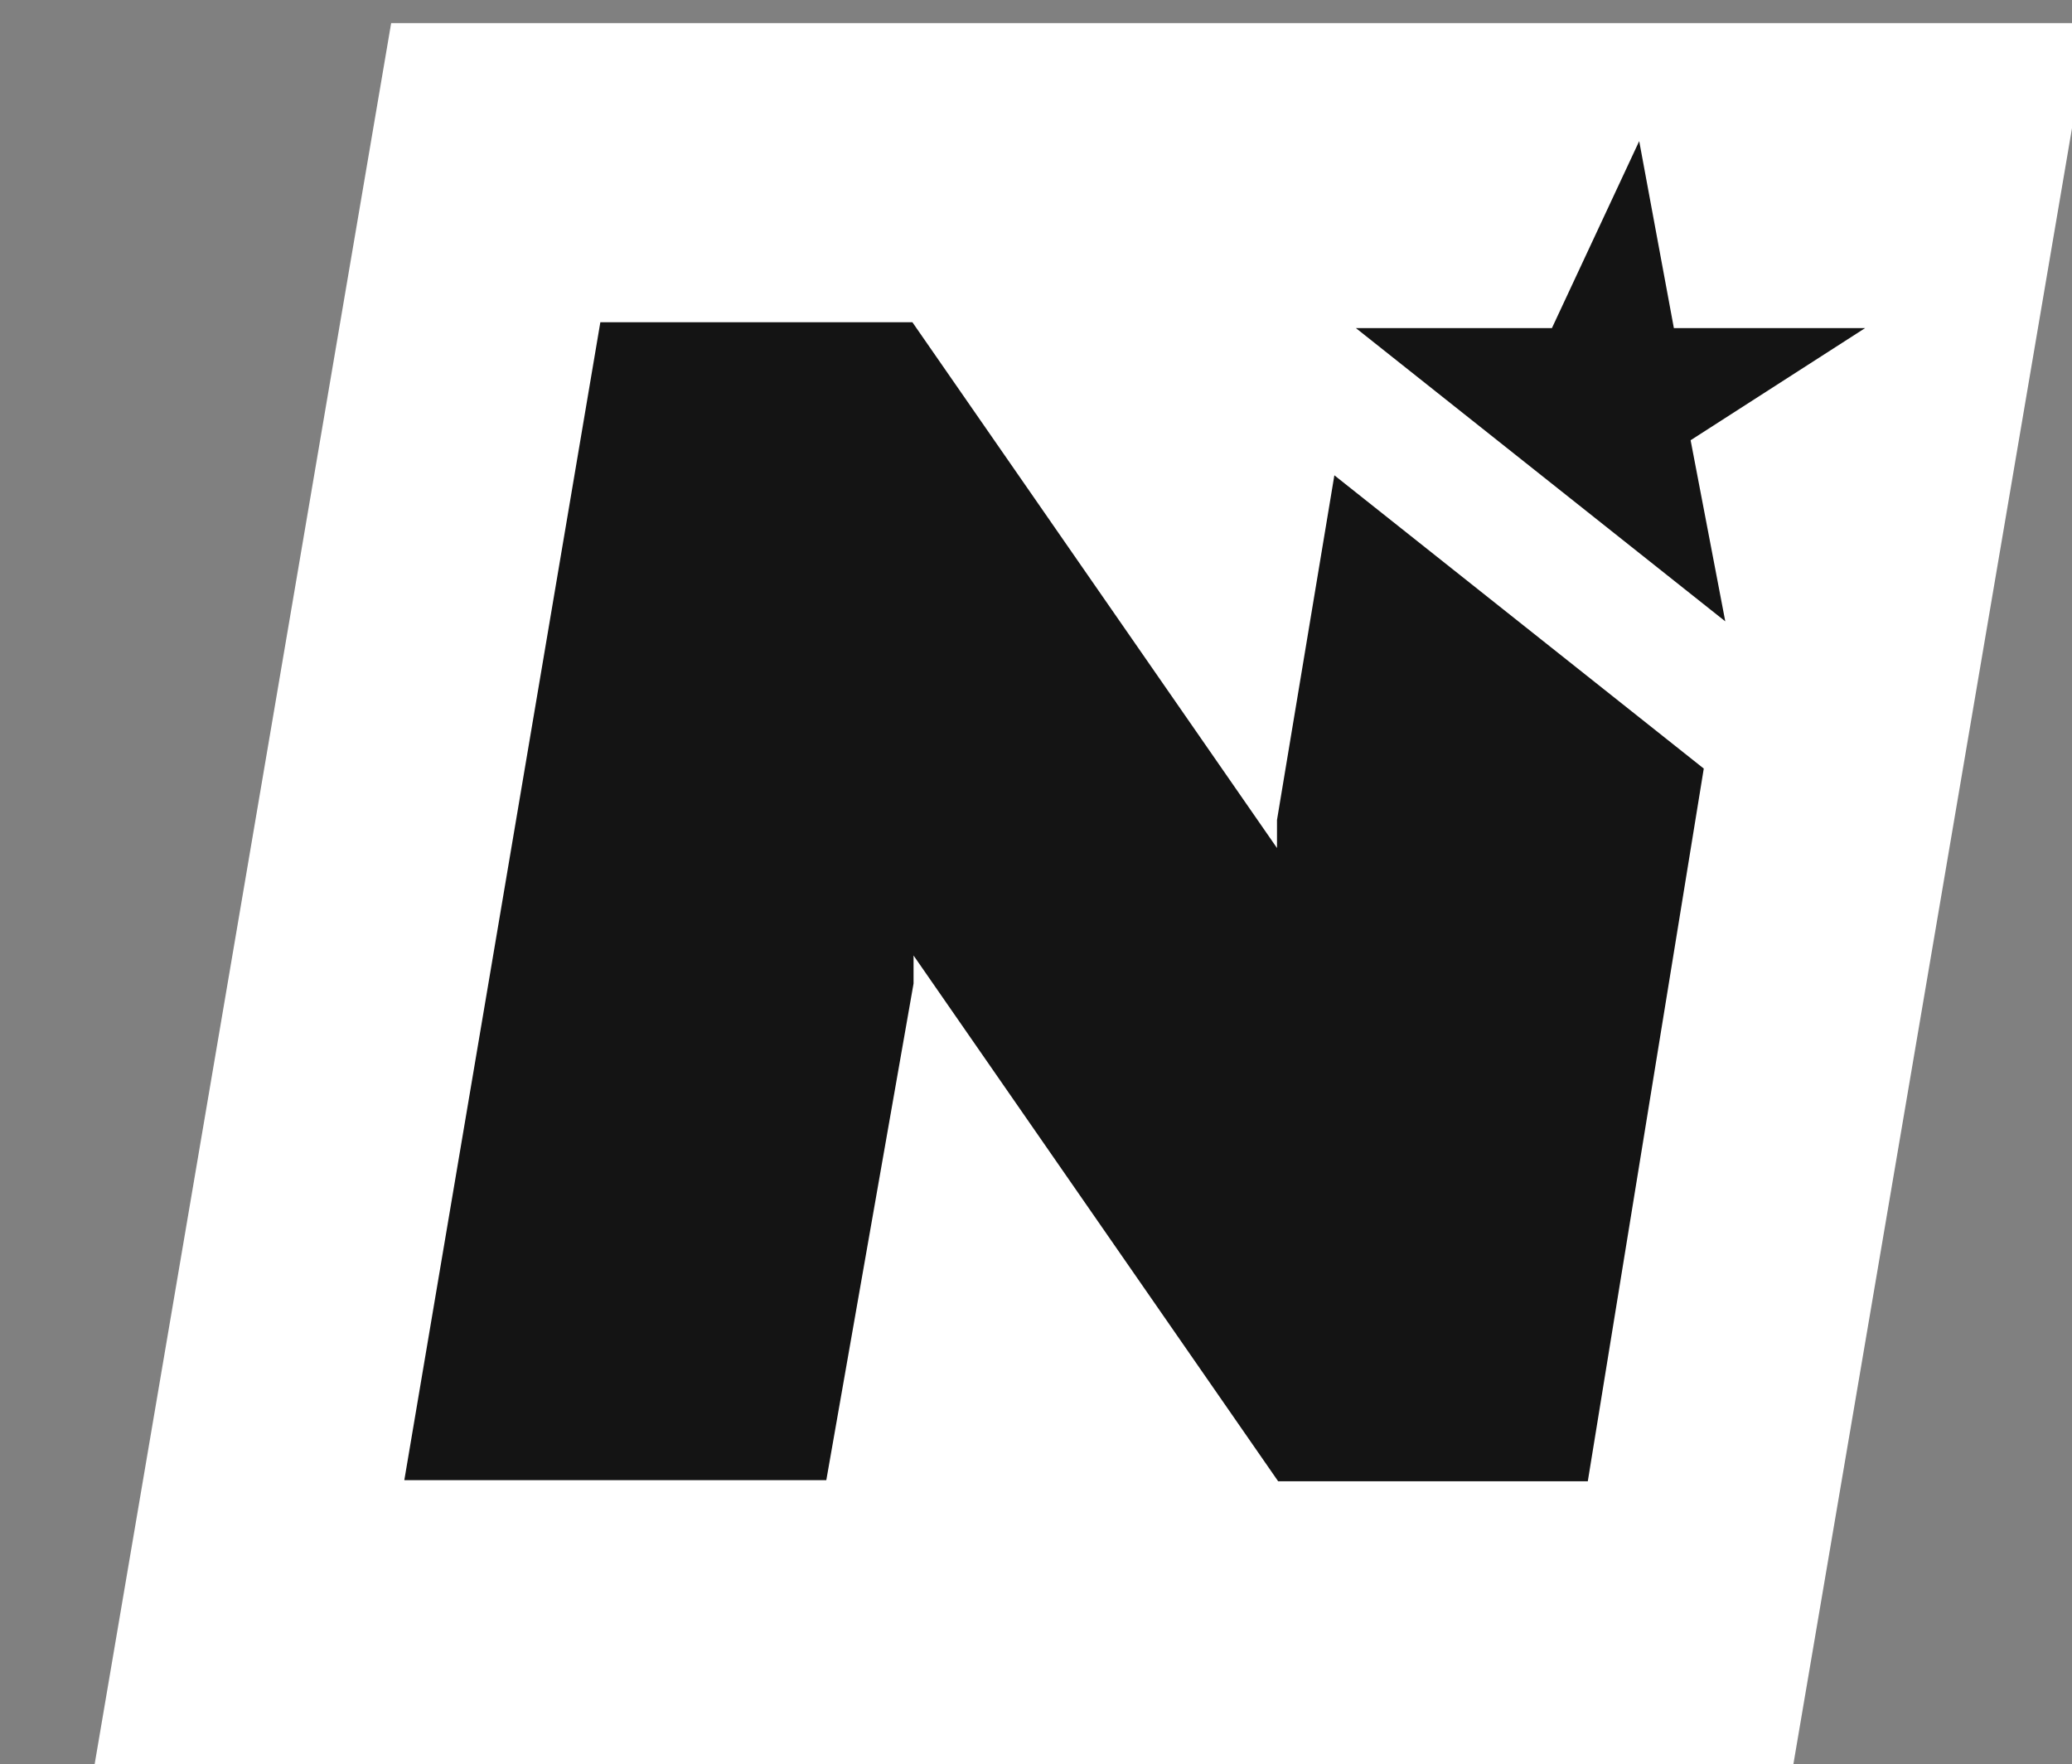 <svg width="74" height="63" viewBox="0 0 74 63" fill="none" xmlns="http://www.w3.org/2000/svg">
<rect x="0" y="0" width="74" height="63" fill="#808080" stroke="none"/>
<g clip-path="url(#clip0_1210_6709)">
<path d="M-174.912 27.653L-178.626 20.602C-179.053 19.809 -179.651 18.599 -179.651 18.599C-179.651 18.599 -179.651 19.809 -179.651 20.81V27.653H-181.529V16.555H-178.84L-175.125 23.605C-174.698 24.398 -174.1 25.608 -174.1 25.608C-174.1 25.608 -174.1 24.398 -174.1 23.397V16.555H-172.222V27.861H-174.912V27.653ZM-168.294 16.555H-166.415V27.861H-168.294V16.555ZM-162.317 16.555H-154.674V18.182H-160.267V21.227H-154.888V22.855H-160.267V26.067H-154.674V27.694H-162.317V16.555ZM-147.032 16.555C-143.745 16.555 -141.439 18.557 -141.439 22.187C-141.439 25.817 -143.702 27.82 -147.032 27.82H-151.173V16.513H-147.032V16.555ZM-146.819 18.182H-149.295V26.067H-146.819C-144.556 26.067 -143.531 24.231 -143.531 22.02C-143.531 19.976 -144.556 18.182 -146.819 18.182ZM-137.938 16.555H-130.509V18.182H-136.102V21.227H-130.723V22.855H-136.102V26.067H-130.296V27.694H-137.938C-137.938 27.653 -137.938 16.555 -137.938 16.555ZM-126.795 16.555H-122.269C-119.793 16.555 -118.128 17.764 -118.128 19.767C-118.128 21.394 -119.152 22.396 -120.604 22.98L-117.701 27.82H-119.75L-122.44 23.188H-124.916V27.861H-126.795V16.555ZM-122.056 18.182H-124.959V21.603H-122.056C-120.817 21.603 -120.006 20.977 -120.006 19.767C-120.006 18.766 -120.817 18.182 -122.056 18.182ZM-115.267 21.978C-115.267 18.349 -113.004 16.137 -110.101 16.137C-107.198 16.137 -104.935 18.349 -104.935 21.978C-104.935 25.608 -107.198 27.82 -110.101 27.82C-112.791 27.861 -115.267 25.608 -115.267 21.978ZM-109.888 17.973C-112.15 17.973 -113.175 19.809 -113.175 22.02C-113.175 24.231 -112.15 26.276 -109.888 26.276C-107.625 26.276 -106.6 24.44 -106.6 22.02C-106.557 19.767 -107.796 17.973 -109.888 17.973ZM-112.364 13.509H-110.485V15.345H-112.364V13.509ZM-109.247 13.509H-107.369V15.345H-109.247V13.509ZM-101.434 19.558C-101.434 17.723 -99.769 16.346 -97.506 16.346C-95.628 16.346 -93.792 17.347 -92.981 19.183L-94.859 20.393C-95.073 18.974 -96.311 17.973 -97.762 17.973C-98.787 17.973 -99.641 18.599 -99.641 19.392C-99.641 20.602 -97.976 20.81 -96.353 21.227C-94.475 21.853 -92.853 22.437 -92.853 24.649C-92.853 26.651 -94.517 28.07 -96.994 28.07C-99.257 28.07 -101.349 26.86 -101.946 24.649L-100.068 23.647C-99.854 25.274 -98.83 26.484 -96.78 26.484C-95.542 26.484 -94.517 25.858 -94.517 24.857C-94.517 23.439 -96.396 23.23 -98.019 22.855C-99.769 22.187 -101.434 21.394 -101.434 19.558ZM-90.462 16.555H-81.581V18.182H-85.082V27.653H-86.961V18.182H-90.462V16.555ZM-78.721 16.555H-71.292V18.182H-76.885V21.227H-71.505V22.855H-76.885V26.067H-71.121V27.694H-78.763C-78.721 27.653 -78.721 16.555 -78.721 16.555ZM-67.577 16.555H-63.052C-60.575 16.555 -58.91 17.764 -58.91 19.767C-58.91 21.394 -59.935 22.396 -61.386 22.98L-58.483 27.82H-60.533L-63.222 23.188H-65.699V27.861H-67.577V16.555ZM-62.795 18.182H-65.699V21.603H-62.795C-61.557 21.603 -60.746 20.977 -60.746 19.767C-60.746 18.766 -61.557 18.182 -62.795 18.182ZM-55.367 16.555H-50.841C-48.365 16.555 -46.7 17.764 -46.7 19.767C-46.7 21.394 -47.724 22.396 -49.176 22.98L-46.273 27.82H-48.322L-51.012 23.188H-53.488V27.861H-55.367V16.555ZM-50.627 18.182H-53.531V21.603H-50.627C-49.389 21.603 -48.578 20.977 -48.578 19.767C-48.578 18.766 -49.389 18.182 -50.627 18.182ZM-43.199 16.555H-35.77V18.182H-41.363V21.227H-35.983V22.855H-41.363V26.067H-35.599V27.694H-43.199V16.555ZM-32.055 16.555H-30.177V27.861H-32.055V16.555ZM-26.505 21.978C-26.505 18.349 -24.242 16.137 -21.339 16.137C-18.863 16.137 -16.984 17.973 -16.6 19.767L-18.649 20.977C-18.649 19.35 -19.674 17.931 -21.552 17.931C-23.602 17.931 -24.84 19.767 -24.84 21.978C-24.84 24.19 -23.815 26.234 -21.552 26.234C-19.674 26.234 -18.863 24.816 -18.649 23.188L-16.77 24.19C-16.984 26.025 -18.82 27.82 -21.51 27.82C-24.199 27.82 -26.505 25.608 -26.505 21.978ZM-6.268 22.813H-11.434V27.653H-13.312V16.555H-11.434V21.186H-6.268V16.555H-4.389V27.861H-6.268V22.813ZM-181.529 34.12H-174.1V35.747H-179.651V38.792H-174.271V40.42H-179.651V43.632H-173.887V45.259H-181.529V34.12ZM-170.557 33.911H-168.721V35.747H-170.599V33.911H-170.557ZM-170.557 37.123H-168.721V45.385H-170.599V37.123H-170.557ZM-157.748 45.385H-159.627V40.545C-159.627 39.126 -160.267 38.542 -161.292 38.542C-162.317 38.542 -163.171 39.335 -163.171 40.545V45.385H-164.836V37.123H-162.957V38.542C-162.53 37.749 -161.932 36.915 -160.481 36.915C-158.816 36.915 -157.791 37.916 -157.791 40.127V45.385H-157.748ZM-151.985 36.122V37.123H-149.935V38.542H-151.985V45.218H-153.863V38.542H-155.315V37.123H-153.863V36.122C-153.863 34.286 -152.838 33.285 -151.173 33.285C-149.722 33.285 -148.911 34.078 -148.484 34.912L-150.149 35.914C-150.149 35.288 -150.362 34.912 -151.173 34.912C-151.558 34.704 -151.985 35.329 -151.985 36.122ZM-145.794 40.336L-147.459 39.335C-147.032 37.916 -145.58 36.915 -143.745 36.915C-141.909 36.915 -140.457 37.916 -140.457 39.961V43.382C-140.457 44.175 -140.457 44.8 -140.244 45.218H-141.695C-141.909 44.8 -142.122 44.592 -142.122 44.216C-142.549 44.842 -143.36 45.426 -144.598 45.426C-146.05 45.426 -147.288 44.633 -147.288 43.006C-147.288 41.171 -145.623 40.795 -144.171 40.378C-142.933 40.169 -142.293 39.961 -142.293 39.377C-142.293 38.792 -142.933 38.167 -143.745 38.167C-144.983 38.334 -145.58 39.126 -145.794 40.336ZM-142.079 41.171C-142.293 41.588 -142.891 41.796 -143.531 41.963C-144.342 42.172 -145.196 42.38 -145.196 43.173C-145.196 43.799 -144.769 44.175 -143.958 44.175C-142.933 44.175 -141.909 43.549 -141.909 42.339V41.129H-142.079V41.171ZM-135.291 41.171C-135.291 42.798 -134.651 44.008 -133.242 44.008C-132.003 44.008 -131.363 43.006 -131.363 41.796L-129.698 42.798C-129.911 44.008 -131.15 45.426 -133.199 45.426C-135.462 45.426 -137.127 43.59 -137.127 41.171C-137.127 38.542 -135.675 36.915 -133.199 36.915C-131.15 36.915 -129.911 38.333 -129.698 39.543L-131.363 40.545C-131.363 39.335 -132.003 38.333 -133.242 38.333C-134.651 38.333 -135.291 39.543 -135.291 41.171ZM-119.579 45.385H-121.458V40.545C-121.458 39.126 -122.098 38.542 -123.123 38.542C-124.148 38.542 -125.002 39.335 -125.002 40.545V45.385H-126.88V33.702H-125.002V36.748C-125.002 37.749 -125.002 38.751 -125.002 38.751C-124.575 37.958 -123.977 37.123 -122.525 37.123C-120.86 37.123 -119.835 38.125 -119.835 40.336V45.385H-119.579ZM-109.034 41.755C-109.034 43.173 -108.223 44.175 -106.771 44.175C-105.746 44.175 -105.106 43.382 -104.892 42.547L-103.227 43.549C-103.654 44.55 -105.106 45.551 -106.728 45.551C-108.991 45.551 -110.656 43.924 -110.656 41.296C-110.656 38.667 -108.991 37.04 -106.728 37.04C-104.465 37.04 -103.014 38.667 -103.014 40.67C-103.014 41.296 -103.227 41.671 -103.227 41.671H-109.034V41.755ZM-108.863 40.336H-104.935C-104.935 39.126 -105.575 38.333 -106.814 38.333C-108.009 38.333 -108.863 39.126 -108.863 40.336ZM-99.983 37.123H-98.104V38.542C-97.677 37.749 -97.079 36.915 -96.055 36.915C-94.816 36.915 -94.176 37.916 -94.176 39.126C-94.176 39.543 -94.176 39.919 -94.176 39.919L-95.841 40.92C-95.841 40.712 -95.628 40.127 -95.628 39.71C-95.628 39.084 -95.841 38.5 -96.652 38.5C-97.463 38.5 -97.89 39.502 -97.89 40.503V45.134H-99.769V37.082H-99.983V37.123ZM-88.626 36.122V37.123H-86.576V38.542H-88.626V45.218H-90.504V38.542H-91.956V37.123H-90.504V36.122C-90.504 34.286 -89.48 33.285 -87.814 33.285C-86.363 33.285 -85.552 34.078 -85.125 34.912L-86.576 35.914C-86.576 35.288 -86.79 34.912 -87.601 34.912C-88.199 34.704 -88.626 35.329 -88.626 36.122ZM-83.673 37.123H-81.794V38.542C-81.368 37.749 -80.77 36.915 -79.745 36.915C-78.507 36.915 -77.867 37.916 -77.867 39.126C-77.867 39.543 -77.867 39.919 -77.867 39.919L-79.532 40.92C-79.532 40.712 -79.318 40.127 -79.318 39.71C-79.318 39.084 -79.532 38.5 -80.343 38.5C-81.154 38.5 -81.581 39.502 -81.581 40.503V45.134H-83.46V37.082H-83.673V37.123ZM-74.793 33.911H-72.914V35.747H-74.793V33.911ZM-74.793 37.123H-72.914V45.385H-74.793V37.123ZM-64.247 43.173C-64.247 42.38 -65.272 42.172 -66.296 41.755C-67.534 41.337 -69.2 40.962 -69.2 39.335C-69.2 37.916 -67.748 36.915 -66.083 36.915C-64.418 36.915 -62.966 37.708 -62.368 38.918L-64.034 39.919C-64.247 39.126 -64.845 38.292 -66.083 38.292C-66.723 38.292 -67.534 38.709 -67.534 39.293C-67.534 40.086 -66.296 40.086 -65.058 40.503C-63.607 40.92 -62.582 41.504 -62.582 42.923C-62.582 44.55 -64.034 45.343 -65.699 45.343C-67.748 45.343 -69.2 44.55 -69.84 42.923L-68.175 41.922C-67.962 42.923 -67.15 43.757 -65.912 43.757C-64.888 44.175 -64.247 43.799 -64.247 43.173ZM-57.843 41.171C-57.843 42.798 -57.202 44.008 -55.794 44.008C-54.555 44.008 -53.915 43.006 -53.915 41.796L-52.25 42.798C-52.463 44.008 -53.701 45.426 -55.751 45.426C-58.014 45.426 -59.679 43.59 -59.679 41.171C-59.679 38.542 -58.227 36.915 -55.751 36.915C-53.701 36.915 -52.463 38.333 -52.25 39.543L-53.915 40.545C-53.915 39.335 -54.555 38.333 -55.794 38.333C-57.245 38.333 -57.843 39.543 -57.843 41.171ZM-41.96 45.385H-43.839V40.545C-43.839 39.126 -44.479 38.542 -45.504 38.542C-46.529 38.542 -47.383 39.335 -47.383 40.545V45.385H-49.176V33.702H-47.297V36.748C-47.297 37.749 -47.297 38.751 -47.297 38.751C-46.87 37.958 -46.273 37.123 -44.821 37.123C-43.156 37.123 -42.131 38.125 -42.131 40.336V45.385H-41.96ZM-37.008 41.755C-37.008 43.173 -36.197 44.175 -34.745 44.175C-33.72 44.175 -33.08 43.382 -32.866 42.547L-31.201 43.549C-31.628 44.55 -33.08 45.551 -34.702 45.551C-36.965 45.551 -38.63 43.924 -38.63 41.296C-38.63 38.667 -36.965 37.04 -34.702 37.04C-32.44 37.04 -30.988 38.667 -30.988 40.67C-30.988 41.296 -31.201 41.671 -31.201 41.671H-37.008V41.755ZM-37.008 40.336H-32.866C-32.866 39.126 -33.507 38.333 -34.745 38.333C-35.983 38.333 -36.794 39.126 -37.008 40.336ZM-20.912 45.385H-22.791V40.545C-22.791 39.126 -23.431 38.542 -24.456 38.542C-25.48 38.542 -26.334 39.335 -26.334 40.545V45.385H-28.213V37.123H-26.334V38.542C-25.907 37.749 -25.309 36.915 -23.858 36.915C-22.193 36.915 -21.168 37.916 -21.168 40.127V45.385H-20.912ZM-11.604 43.966C-12.031 44.759 -12.843 45.593 -14.081 45.593C-15.959 45.593 -17.368 43.757 -17.368 41.337C-17.368 38.709 -15.703 37.082 -14.081 37.082C-12.629 37.082 -12.031 37.874 -11.604 38.5V33.702H-9.726V45.385H-11.604V43.966ZM-11.604 41.171C-11.604 39.543 -12.245 38.333 -13.654 38.333C-15.105 38.333 -15.703 39.543 -15.703 41.171C-15.703 42.798 -15.063 44.008 -13.654 44.008C-12.245 43.966 -11.604 42.756 -11.604 41.171ZM-5.841 43.173H-3.791V45.176H-5.841V43.173ZM13.97 0.825L3.253 63.742H63.922L74.639 0.825H13.97Z" fill="white"/>
<path d="M60.849 27.444L47.656 16.972L45.607 29.28V30.281L32.585 11.506H21.441L14.44 52.853H29.511L32.627 35.121V34.119L45.649 52.894H56.707L60.849 27.444ZM66.612 11.715H59.781L58.543 5.039L55.426 11.715H48.424L61.617 22.187L60.379 15.72L66.612 11.715Z" fill="#141414"/>
</g>
<defs>
<clipPath id="clip0_1210_6709">
<rect width="74" height="63" fill="white"/>
</clipPath>
</defs>
</svg>
